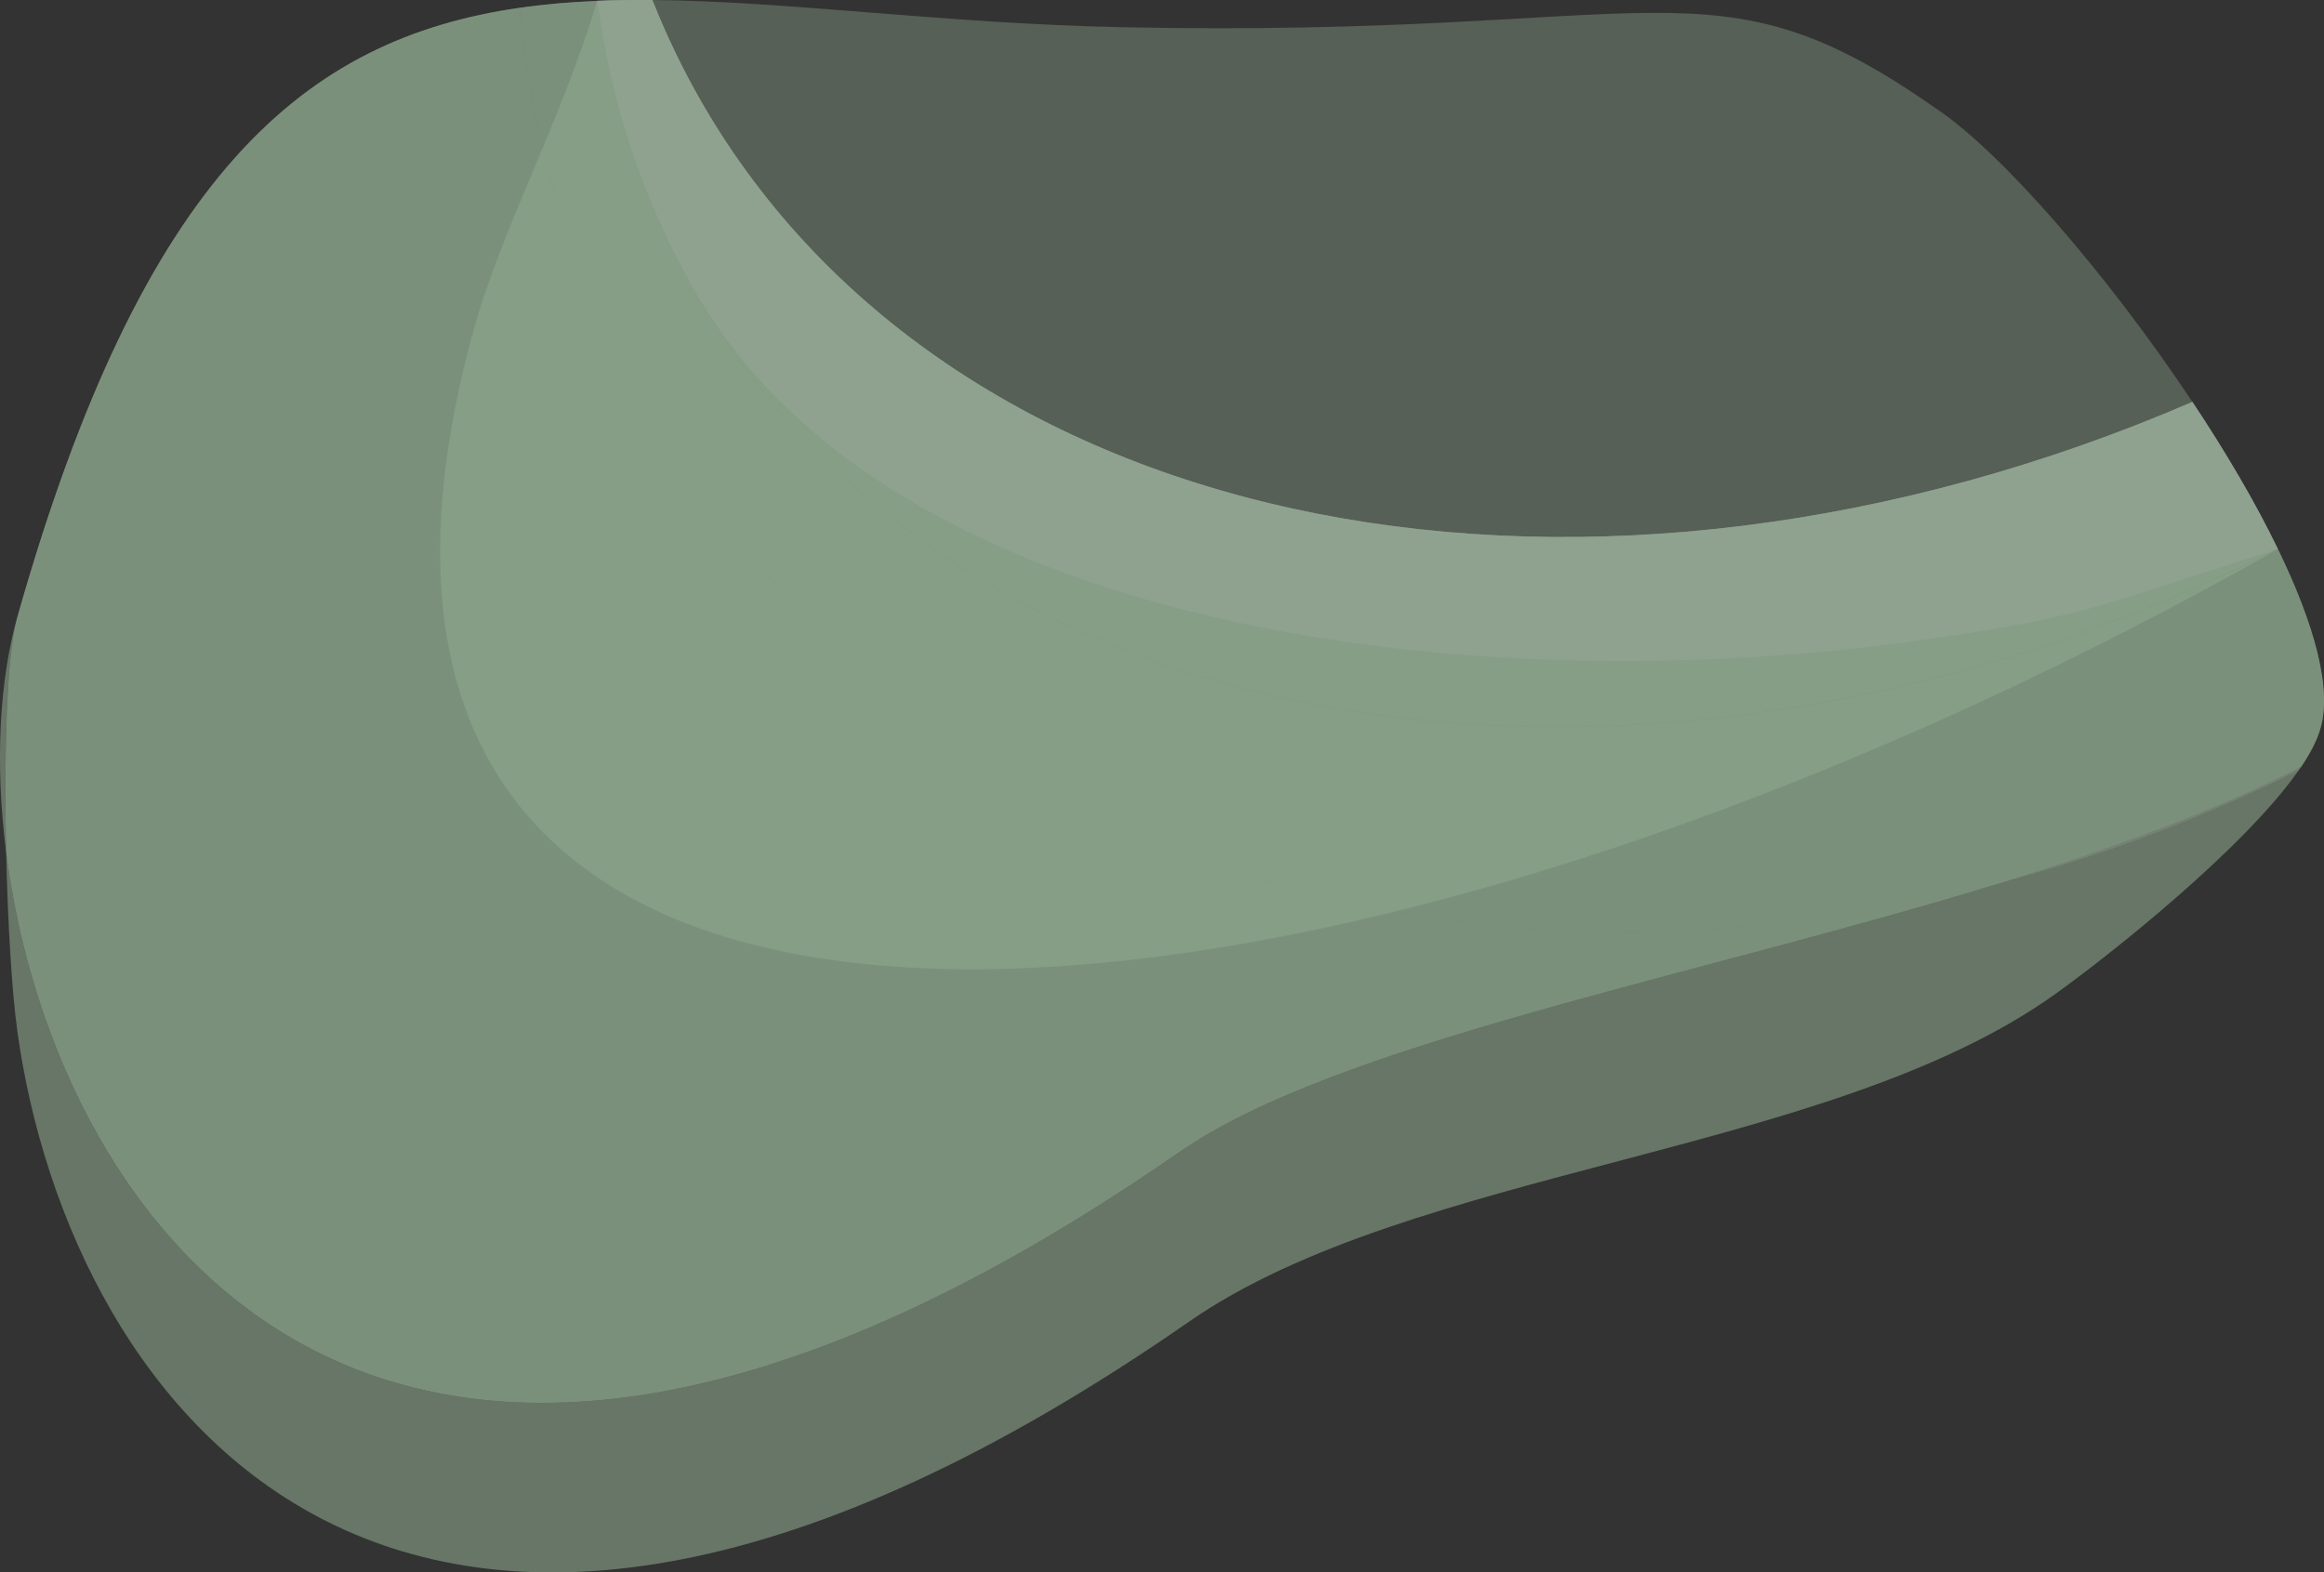 <?xml version="1.0" encoding="UTF-8"?>
<svg id="Ebene_2" data-name="Ebene 2" xmlns="http://www.w3.org/2000/svg" viewBox="0 0 488.64 330.61">
  <rect x="0" y="0" width="488.64" height="330.61" fill="#333333" stroke="none"/>
  <defs>
    <style>
      .cls-1 {
        opacity: .25;
      }

      .cls-1, .cls-2 {
        fill: #fff;
      }

      .cls-2 {
        opacity: .2;
      }

      .cls-3, .cls-4, .cls-5 {
        fill: #c3edc3;
      }

      .cls-3, .cls-6 {
        opacity: .6;
      }

      .cls-4 {
        opacity: .7;
      }

      .cls-5 {
        opacity: .4;
      }
    </style>
  </defs>
  <g id="Ebene_1_Kopie" data-name="Ebene 1 Kopie">
    <g class="cls-6">
      <path class="cls-3" d="M1.29,179.19c-.45-20.26.09-41.45,2.32-49.35-3.75,13.27-4.69,30.74-2.32,49.35Z"/>
      <path class="cls-3" d="M247.94,242.21C81.13,358.01,11.35,258.34,1.29,179.19c.34,14.97,1.22,29.44,2.36,37.66,10.96,78.81,80.97,175.86,246.38,61.02,46.85-32.52,134.54-34.89,181.99-68.79,11.41-8.15,39.7-30.56,51.23-47.03-20.59,10.24-41.68,18.09-62.85,23.65-64.6,19.81-139.43,33.56-172.47,56.5Z"/>
      <path class="cls-3" d="M247.94,242.21c33.04-22.94,107.87-36.68,172.47-56.5-114.32,30.02-230.99-7.12-284.39-99.61-15.26-26.43-24-55.07-26.8-84.46C64.09,8.15,30.02,36.48,3.62,129.84c-2.24,7.9-2.78,29.09-2.32,49.35,10.05,79.15,79.84,178.82,246.64,63.02Z"/>
      <path class="cls-3" d="M420.4,185.71c21.17-5.56,42.26-13.41,62.85-23.65.2-.29.4-.58.59-.87-18.19,9.44-40.15,17.37-63.45,24.51Z"/>
      <path class="cls-2" d="M420.4,185.71c21.17-5.56,42.26-13.41,62.85-23.65.2-.29.4-.58.59-.87-18.19,9.44-40.15,17.37-63.45,24.51Z"/>
      <path class="cls-3" d="M420.4,185.71c23.29-7.14,45.25-15.08,63.45-24.51,1.79-2.66,3.11-5.15,3.83-7.39,2.92-8.52-1.05-22.53-8.72-38.35-130.93,65.53-276.55,43.3-332.7-53.95-11.05-19.14-17.85-39.82-20.71-61.32-5.6.23-11.04.69-16.32,1.46,2.79,29.39,11.54,58.03,26.8,84.46,53.4,92.49,170.07,129.62,284.39,99.61Z"/>
      <path class="cls-3" d="M3.62,129.84c-2.24,7.9-2.78,29.09-2.32,49.35,10.05,79.15,79.84,178.82,246.64,63.02,33.04-22.94,107.87-36.68,172.47-56.5,23.29-7.14,45.25-15.08,63.45-24.51,1.79-2.66,3.11-5.15,3.83-7.39,2.92-8.52-1.05-22.53-8.72-38.35-130.93,65.53-276.55,43.3-332.7-53.95-11.05-19.14-17.85-39.82-20.71-61.32-5.6.23-11.04.69-16.32,1.46C64.09,8.15,30.02,36.48,3.62,129.84Z"/>
      <path class="cls-3" d="M460.97,84.5c-125.66,54.19-260,29.56-313.4-62.94-4.03-6.99-7.48-14.19-10.4-21.56-3.95-.03-7.83.02-11.63.18,2.87,21.5,9.66,42.18,20.71,61.32,56.15,97.25,201.77,119.48,332.7,53.95-4.8-9.91-11.05-20.52-17.99-30.95Z"/>
      <path class="cls-3" d="M460.97,84.5c-125.66,54.19-260,29.56-313.4-62.94-4.03-6.99-7.48-14.19-10.4-21.56-3.95-.03-7.83.02-11.63.18,2.87,21.5,9.66,42.18,20.71,61.32,56.15,97.25,201.77,119.48,332.7,53.95-4.8-9.91-11.05-20.52-17.99-30.95Z"/>
      <path class="cls-4" d="M460.97,84.5c-125.66,54.19-260,29.56-313.4-62.94-4.03-6.99-7.48-14.19-10.4-21.56-3.95-.03-7.83.02-11.63.18-7.43,25.07-20.03,47.79-25.92,69.09-50.38,182.39,177.68,160.43,379.33,46.18-4.8-9.91-11.05-20.52-17.99-30.95Z"/>
      <path class="cls-1" d="M460.97,84.5c-125.66,54.19-260,29.56-313.4-62.94-4.03-6.99-7.48-14.19-10.4-21.56-3.95-.03-7.83.02-11.63.18,2.87,21.5,9.66,42.18,20.71,61.32,40.79,70.66,162.11,86.58,257.42,73.14,35.87-5.06,37.08-7.24,75.28-19.19-4.8-9.91-11.05-20.52-17.99-30.95Z"/>
      <path class="cls-5" d="M460.97,84.5c-17.96-27.02-40.44-52.79-53.93-61.7-47.31-33.17-56.8-14.72-171.11-17.08C198.62,4.96,165.92.25,137.17,0c2.92,7.37,6.37,14.57,10.4,21.56,53.4,92.49,187.74,117.13,313.4,62.94Z"/>
    </g>
  </g>
</svg>